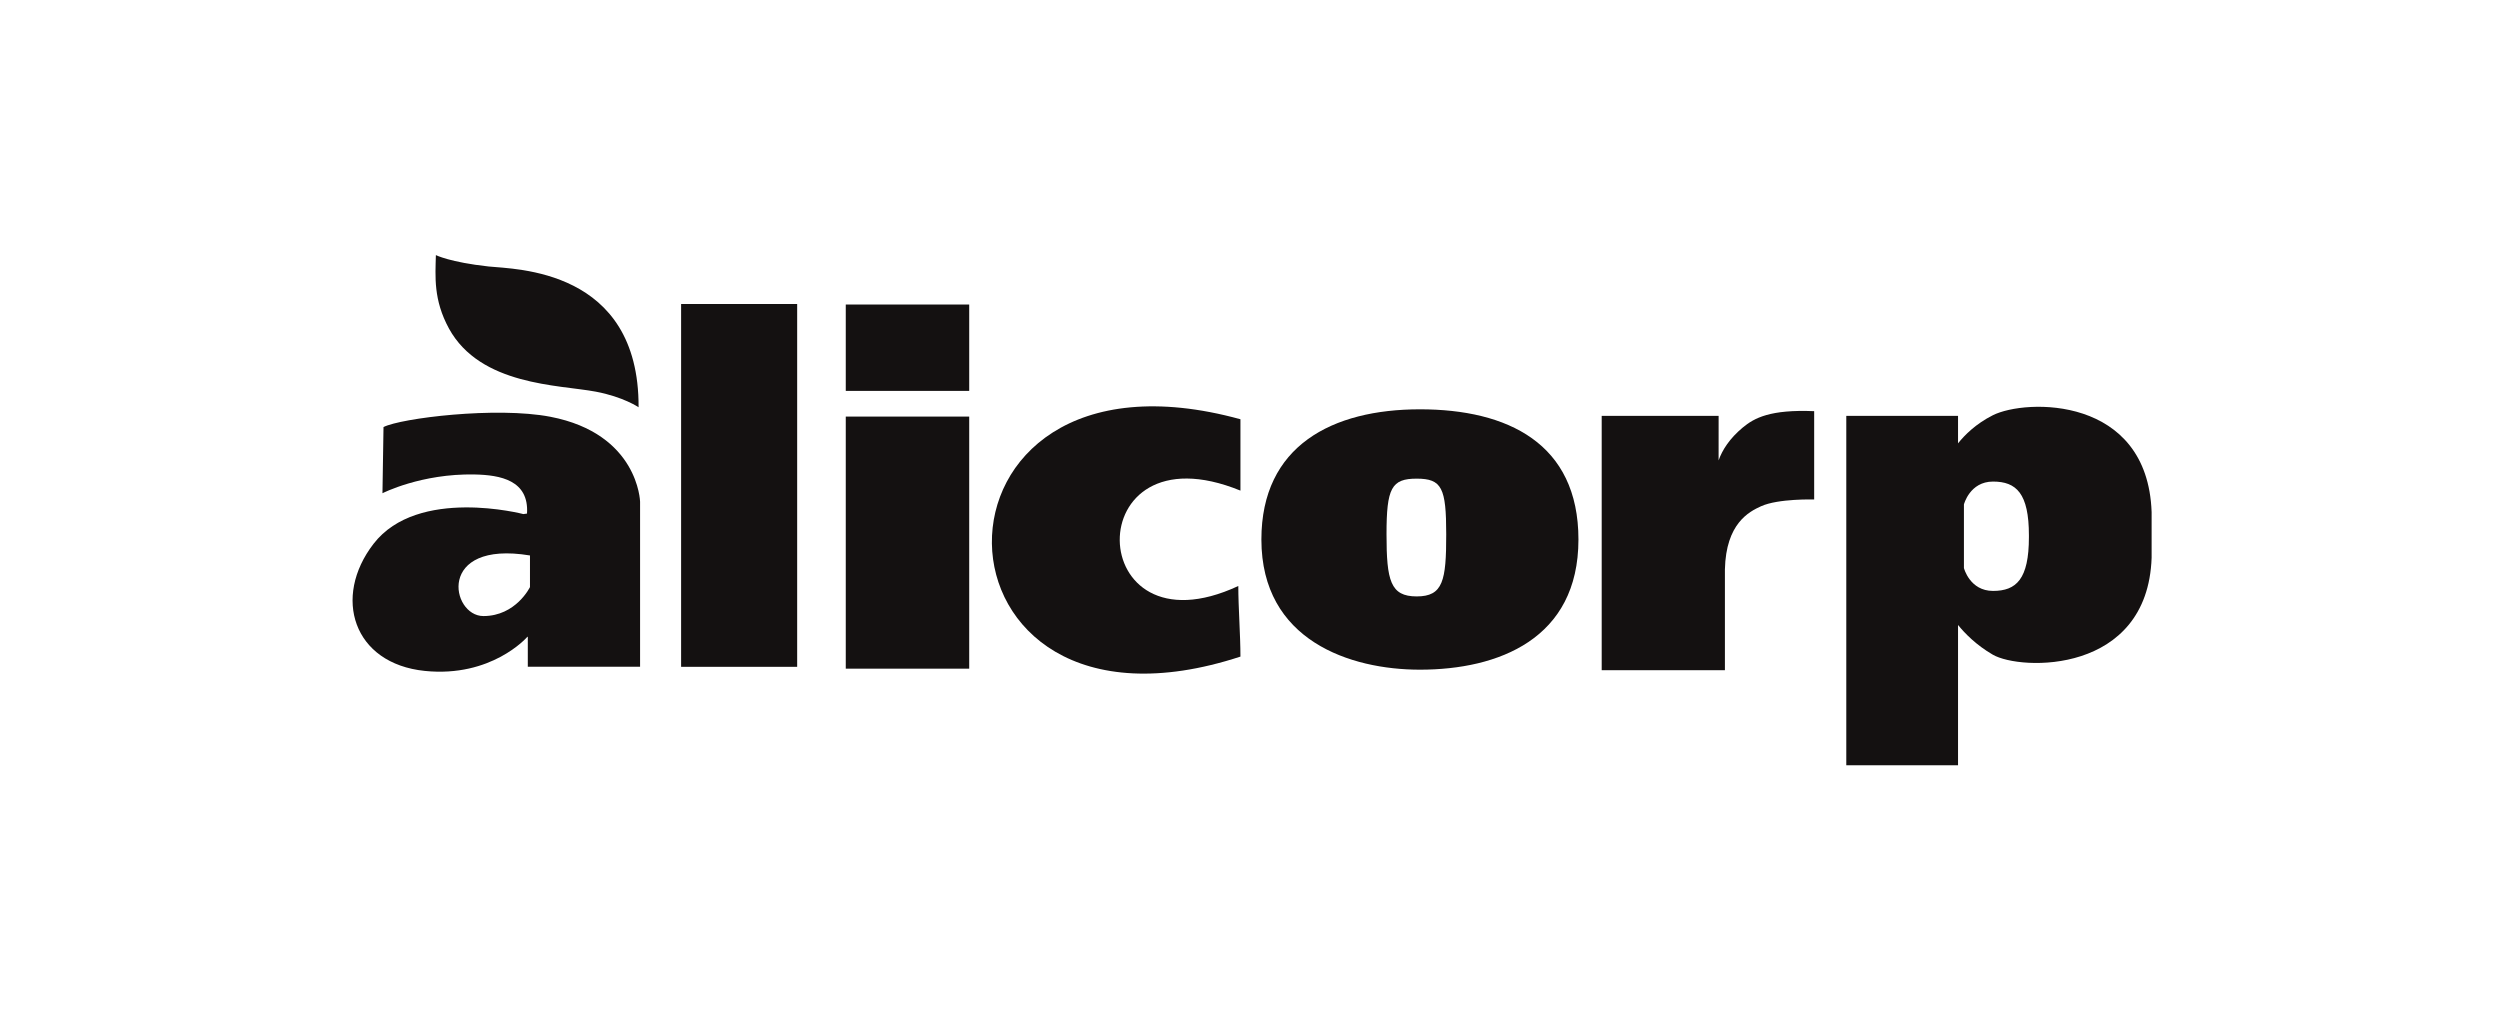 <svg width="196" height="80" viewBox="0 0 196 80" fill="none" xmlns="http://www.w3.org/2000/svg">
<path d="M97.251 32.868V38.464C84.435 33.236 84.887 51.62 97.083 45.942C97.083 47.627 97.251 49.791 97.251 51.477C71.619 59.873 70.921 25.637 97.247 32.868" fill="#141111"/>
<path d="M50.065 31.93C50.065 31.93 48.874 31.112 46.698 30.704C43.815 30.162 37.664 30.239 35.2 25.76C33.967 23.498 34.132 21.675 34.173 20C34.173 20 35.28 20.562 38.313 20.893C40.341 21.113 50.113 21.038 50.065 31.93Z" fill="#141111"/>
<path d="M62.498 23.834H53.399V52.279H62.498V23.834Z" fill="#141111"/>
<path d="M75.986 23.875H66.308V30.646H75.986V23.875Z" fill="#141111"/>
<path d="M75.986 32.66H66.308V52.423H75.986V32.66Z" fill="#141111"/>
<path d="M159.067 42.113C159.067 45.408 158.079 46.328 156.253 46.328C154.428 46.328 153.972 44.535 153.972 44.535V39.547C153.972 39.547 154.428 37.755 156.253 37.755C158.079 37.755 159.067 38.675 159.067 41.969V42.113ZM156.232 32.559C154.911 33.224 154.032 34.104 153.51 34.758V32.606H144.749V59.999H153.51V48.998C154.042 49.656 154.934 50.571 156.232 51.325C158.422 52.598 168.367 52.881 168.687 43.733V40.15C168.366 31.002 158.817 31.254 156.232 32.558" fill="#141111"/>
<path d="M41.55 46.028C41.55 46.028 40.45 48.299 37.898 48.299C35.346 48.299 34.195 42.333 41.55 43.548V46.028ZM41.032 40.304C41.032 40.304 32.762 38.134 29.287 42.633C26.058 46.816 27.674 52.027 33.311 52.601C38.527 53.132 41.298 49.976 41.298 49.976L41.38 49.907V52.274H50.182V39.33C50.182 39.33 50.051 34.006 43.151 32.675C38.906 31.857 31.422 32.786 30.067 33.481L29.985 38.67C29.985 38.67 33.017 37.114 37.212 37.199C39.224 37.24 41.483 37.649 41.318 40.264L41.032 40.304Z" fill="#141111"/>
<path d="M136.627 33.522C135.6 34.38 135.026 35.279 134.738 36.096L134.74 32.605H125.573V52.543H135.233V44.644C135.314 41.039 137.127 40.117 138.064 39.691C139.42 39.075 142.231 39.16 142.231 39.16V32.236C138.803 32.092 137.541 32.76 136.628 33.522" fill="#141111"/>
<path d="M111.069 46.759C109.007 46.759 108.703 45.522 108.703 41.886C108.703 38.254 109.094 37.526 111.069 37.526C113.047 37.526 113.384 38.254 113.384 41.886C113.387 45.522 113.137 46.759 111.071 46.759M111.321 32.09C104.457 32.09 98.893 34.939 98.893 42.296C98.893 50.232 105.873 52.503 111.321 52.503C117.454 52.503 123.75 50.109 123.75 42.296C123.75 34.751 118.183 32.09 111.321 32.09Z" fill="#141111"/>
</svg>
